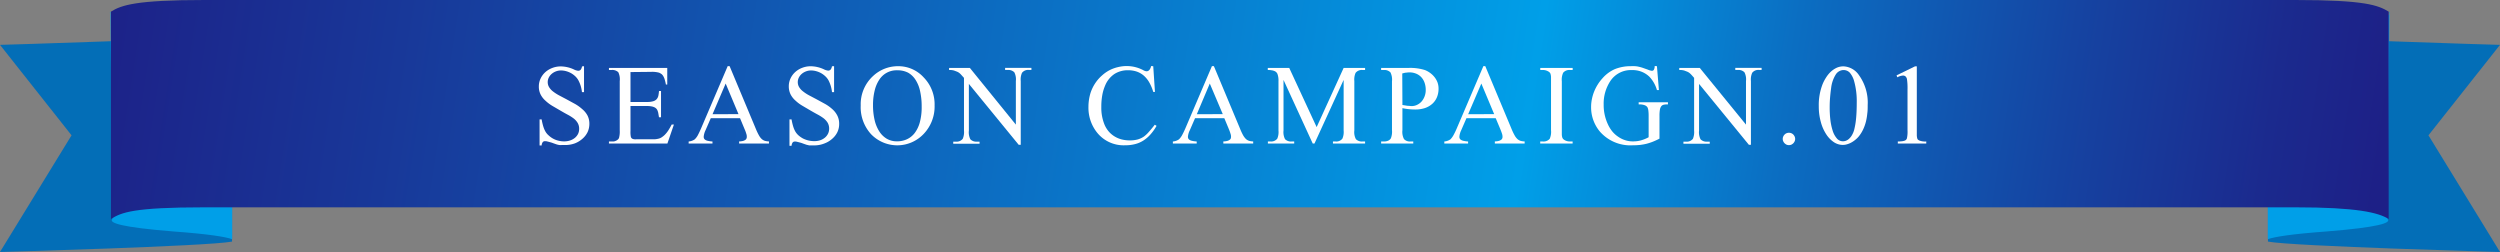 <svg xmlns="http://www.w3.org/2000/svg" xmlns:xlink="http://www.w3.org/1999/xlink" viewBox="0 0 481.49 48.57"><rect x="0" y="0" width="481.49" height="48.57" fill="#808080" stroke="none"/><defs><style>.cls-1{fill:#036eb7;}.cls-2{fill:#009fe8;}.cls-3{fill:url(#新規グラデーションスウォッチ_5);}.cls-4{fill:#fff;}</style><linearGradient id="新規グラデーションスウォッチ_5" x1="18.1" y1="-13.04" x2="454.68" y2="55.25" gradientUnits="userSpaceOnUse"><stop offset="0" stop-color="#1d2087"/><stop offset="0.14" stop-color="#183899"/><stop offset="0.44" stop-color="#0a75c8"/><stop offset="0.63" stop-color="#009fe8"/><stop offset="0.74" stop-color="#0b6ec2"/><stop offset="0.86" stop-color="#1544a2"/><stop offset="0.95" stop-color="#1b2a8e"/><stop offset="1" stop-color="#1d2087"/></linearGradient></defs><title>Asset 2</title><g id="Layer_2" data-name="Layer 2"><g id="キャンペーン内容"><path class="cls-1" d="M44.69,46.53c-4.92.92-44.69,2-44.69,2L13.78,26.06,0,8.64s39.77-1.12,44.69-2Z"/><path class="cls-2" d="M44.72,46.07c-1.26-.46-4.61-1-11.3-1.49-10-.8-12.55-1.65-11.77-2.4L21.28,2.24c-.78.76,2.1,1.61,12.14,2.41,6.69.53,10,1,11.3,1.49Z"/><path class="cls-1" d="M436.8,46.53c4.92.92,44.69,2,44.69,2L467.71,26.06,481.49,8.64s-39.77-1.12-44.69-2Z"/><path class="cls-2" d="M436.77,46.07c1.25-.46,4.6-1,11.3-1.49,10-.8,12.55-1.65,11.77-2.4l.36-39.94c.79.76-2.09,1.61-12.13,2.41-6.7.53-10.05,1-11.3,1.49Z"/><path class="cls-3" d="M442.05,39.93c11.88,0,16,1,18,2.25V2.24C458,1,455.47,0,442.05,0H39.37c-13.25,0-16,1-18,2.24V42.18c2-1.26,4.24-2.25,18-2.25Z"/><path class="cls-4" d="M112.48,12.75v5h-.4a6.13,6.13,0,0,0-.7-2.31,3.24,3.24,0,0,0-.61-.77,4.19,4.19,0,0,0-.81-.59,4.32,4.32,0,0,0-.92-.37,3.76,3.76,0,0,0-1-.14,2.68,2.68,0,0,0-1,.19,2.62,2.62,0,0,0-.82.5,2.31,2.31,0,0,0-.54.71,1.91,1.91,0,0,0-.19.84,1.86,1.86,0,0,0,.28,1,3.07,3.07,0,0,0,.76.82,8.16,8.16,0,0,0,1.15.74l1.44.76,1.65.9a8,8,0,0,1,1.38,1,4.11,4.11,0,0,1,1,1.22,3.44,3.44,0,0,1,.36,1.63,3.77,3.77,0,0,1-.34,1.56,4,4,0,0,1-1,1.29,4.77,4.77,0,0,1-1.45.88,5.24,5.24,0,0,1-1.85.32h-.64a4.22,4.22,0,0,1-.52,0,4.7,4.7,0,0,1-.51-.12l-.63-.22a4.72,4.72,0,0,0-.53-.18l-.49-.13-.38-.09-.2,0a.54.54,0,0,0-.42.16,1.16,1.16,0,0,0-.23.66h-.4V23h.4a11.19,11.19,0,0,0,.32,1.37,4.78,4.78,0,0,0,.43,1,2.92,2.92,0,0,0,.61.72,4.15,4.15,0,0,0,1.85,1,4.56,4.56,0,0,0,1.11.14,3.55,3.55,0,0,0,1.22-.2,2.78,2.78,0,0,0,.91-.52,2.37,2.37,0,0,0,.58-.76,2.18,2.18,0,0,0,.19-.91,2.14,2.14,0,0,0-.29-1.17,3.12,3.12,0,0,0-.77-.86,8.62,8.62,0,0,0-1.14-.72c-.44-.23-.89-.49-1.37-.77l-1.58-.92a7.56,7.56,0,0,1-1.33-1,4,4,0,0,1-.93-1.18,3.33,3.33,0,0,1-.35-1.59,3.5,3.5,0,0,1,.32-1.47,3.88,3.88,0,0,1,.89-1.23,4.2,4.2,0,0,1,1.35-.83,4.51,4.51,0,0,1,1.7-.31,6.24,6.24,0,0,1,2.46.57,2.37,2.37,0,0,0,.85.27.65.65,0,0,0,.46-.17,1.28,1.28,0,0,0,.28-.67Z"/><path class="cls-4" d="M121.43,13.88v5.76h3.2a3.94,3.94,0,0,0,1.13-.13,1.45,1.45,0,0,0,.68-.38,1.5,1.5,0,0,0,.35-.66,7,7,0,0,0,.13-.95h.39v5.07h-.39q-.09-.54-.15-.87a2.78,2.78,0,0,0-.16-.49,1.16,1.16,0,0,0-.24-.34,1.25,1.25,0,0,0-.39-.25,2.14,2.14,0,0,0-.57-.16,4.42,4.42,0,0,0-.78-.06h-3.2v4.8a4.71,4.71,0,0,0,.08,1.19,1.74,1.74,0,0,0,.11.18.47.47,0,0,0,.19.14,1.12,1.12,0,0,0,.32.09,2.35,2.35,0,0,0,.5,0h2.47c.42,0,.77,0,1.06,0a4.51,4.51,0,0,0,.74-.13,1.92,1.92,0,0,0,.56-.26A4.32,4.32,0,0,0,128,26a5.6,5.6,0,0,0,.68-.83,13.33,13.33,0,0,0,.68-1.18h.43l-1.25,3.65H117.28v-.4h.52a2.29,2.29,0,0,0,.43,0,1.48,1.48,0,0,0,.42-.14,1.41,1.41,0,0,0,.36-.24.74.74,0,0,0,.22-.34,4.63,4.63,0,0,0,.13-1.41V15.62a3.12,3.12,0,0,0-.28-1.71,1.66,1.66,0,0,0-1.28-.43h-.52v-.4h11.23v3.2h-.26a9.52,9.52,0,0,0-.24-1,2.8,2.8,0,0,0-.27-.62,1.36,1.36,0,0,0-.34-.4,2.79,2.79,0,0,0-.46-.26,4.91,4.91,0,0,0-1.52-.16Z"/><path class="cls-4" d="M142.53,22.77h-5.64l-1,2.3a3.6,3.6,0,0,0-.36,1.27.83.83,0,0,0,.06.32.73.73,0,0,0,.24.27,1.55,1.55,0,0,0,.51.2,5.51,5.51,0,0,0,.88.12v.4h-4.59v-.4a2.39,2.39,0,0,0,1.18-.42,3.26,3.26,0,0,0,.58-.77q.28-.52.63-1.32l5.13-12h.37l5.07,12.12a10.79,10.79,0,0,0,.58,1.21,2.8,2.8,0,0,0,.54.71,1.79,1.79,0,0,0,.61.35,3.4,3.4,0,0,0,.78.11v.4h-5.75v-.4a3.35,3.35,0,0,0,.72-.09,1.41,1.41,0,0,0,.46-.2.57.57,0,0,0,.23-.26.77.77,0,0,0,.07-.34,1.62,1.62,0,0,0-.1-.6,6.82,6.82,0,0,0-.33-.89Zm-.3-.79-2.47-5.89L137.23,22Z"/><path class="cls-4" d="M160.64,12.75v5h-.4a6.32,6.32,0,0,0-.69-2.31,3.28,3.28,0,0,0-.62-.77,4.19,4.19,0,0,0-.81-.59,4.32,4.32,0,0,0-.92-.37,3.74,3.74,0,0,0-1-.14,2.7,2.7,0,0,0-1,.19,2.74,2.74,0,0,0-.82.5,2.31,2.31,0,0,0-.54.71,1.91,1.91,0,0,0-.19.84,1.86,1.86,0,0,0,.28,1,3,3,0,0,0,.77.82,7.5,7.5,0,0,0,1.14.74l1.44.76,1.65.9a7.67,7.67,0,0,1,1.38,1,4.11,4.11,0,0,1,.95,1.22,3.44,3.44,0,0,1,.36,1.63,3.62,3.62,0,0,1-.34,1.56,4,4,0,0,1-1,1.29,4.65,4.65,0,0,1-1.45.88A5.24,5.24,0,0,1,157,28h-.64a4.38,4.38,0,0,1-.52,0l-.51-.12-.63-.22a5.34,5.34,0,0,0-.52-.18l-.5-.13-.38-.09-.2,0a.54.54,0,0,0-.42.16,1.24,1.24,0,0,0-.23.66h-.4V23h.4a11.19,11.19,0,0,0,.32,1.37,4.78,4.78,0,0,0,.43,1,3.16,3.16,0,0,0,.61.72,4.63,4.63,0,0,0,.84.58,4.87,4.87,0,0,0,1,.37,4.71,4.71,0,0,0,1.12.14A3.53,3.53,0,0,0,158,27a2.78,2.78,0,0,0,.91-.52,2.37,2.37,0,0,0,.58-.76,2.19,2.19,0,0,0,.2-.91,2.23,2.23,0,0,0-.29-1.17,3.33,3.33,0,0,0-.78-.86,8.62,8.62,0,0,0-1.14-.72c-.43-.23-.89-.49-1.37-.77l-1.57-.92a7.29,7.29,0,0,1-1.34-1,4,4,0,0,1-.93-1.18,3.45,3.45,0,0,1-.35-1.59,3.5,3.5,0,0,1,.32-1.47,3.88,3.88,0,0,1,.89-1.23,4.2,4.2,0,0,1,1.35-.83,4.51,4.51,0,0,1,1.7-.31,6.24,6.24,0,0,1,2.46.57,2.37,2.37,0,0,0,.85.27.65.65,0,0,0,.46-.17,1.28,1.28,0,0,0,.28-.67Z"/><path class="cls-4" d="M173,12.75a6.57,6.57,0,0,1,4.9,2.16A7.4,7.4,0,0,1,180,20.28a7.65,7.65,0,0,1-2.1,5.51,7,7,0,0,1-10.13.06,7.7,7.7,0,0,1-2-5.54,7.36,7.36,0,0,1,2.37-5.66A7,7,0,0,1,173,12.75Zm-.21.79a3.92,3.92,0,0,0-2,.47,4,4,0,0,0-1.45,1.35,6.51,6.51,0,0,0-.89,2.12,11.4,11.4,0,0,0-.31,2.79,12.38,12.38,0,0,0,.3,2.82,7,7,0,0,0,.89,2.19,4.37,4.37,0,0,0,1.44,1.43,3.85,3.85,0,0,0,2,.51,4.52,4.52,0,0,0,1.88-.39,4,4,0,0,0,1.5-1.19,6,6,0,0,0,1-2.07,11,11,0,0,0,.36-3,13.32,13.32,0,0,0-.3-3,6.52,6.52,0,0,0-.89-2.21A4.14,4.14,0,0,0,174.9,14,4.39,4.39,0,0,0,172.83,13.54Z"/><path class="cls-4" d="M182.79,13.08h4L195.65,24v-8.4a2.92,2.92,0,0,0-.3-1.68,1.64,1.64,0,0,0-1.26-.45h-.51v-.4h5.07v.4h-.51a1.48,1.48,0,0,0-1.31.56,3.19,3.19,0,0,0-.24,1.57V27.89h-.39l-9.6-11.73v9a3,3,0,0,0,.29,1.67,1.6,1.6,0,0,0,1.26.45h.51v.4h-5.07v-.4h.51a1.5,1.5,0,0,0,1.32-.55,3.22,3.22,0,0,0,.24-1.57V15l-.54-.6a2.79,2.79,0,0,0-.41-.38,2.13,2.13,0,0,0-.42-.23l-.56-.21a3.18,3.18,0,0,0-.94-.1Z"/><path class="cls-4" d="M222.11,12.75l.33,4.95h-.33a8.35,8.35,0,0,0-.81-1.9,5.05,5.05,0,0,0-1.09-1.3,4.19,4.19,0,0,0-1.36-.74,5.18,5.18,0,0,0-1.61-.23,4.73,4.73,0,0,0-2.59.71,4.93,4.93,0,0,0-1.79,2.2,8.39,8.39,0,0,0-.56,1.85,12.7,12.7,0,0,0-.19,2.33,8.56,8.56,0,0,0,.63,3.42,5.12,5.12,0,0,0,.81,1.3,4.79,4.79,0,0,0,1.12.94,5.08,5.08,0,0,0,1.35.57,6.49,6.49,0,0,0,1.54.19,5.84,5.84,0,0,0,1.55-.18,4.13,4.13,0,0,0,1.2-.56,6,6,0,0,0,1-.95c.34-.38.7-.82,1.1-1.33l.34.22a9.52,9.52,0,0,1-1.19,1.67,6.5,6.5,0,0,1-1.37,1.17,5.35,5.35,0,0,1-1.61.68,7.3,7.3,0,0,1-1.86.22,6.55,6.55,0,0,1-5.61-2.68,7.67,7.67,0,0,1-1.48-4.71,9.29,9.29,0,0,1,.35-2.52,7.59,7.59,0,0,1,1.1-2.25,7.3,7.3,0,0,1,1.18-1.3,6.93,6.93,0,0,1,1.43-1,7.06,7.06,0,0,1,1.61-.59,7.27,7.27,0,0,1,1.74-.21,6.86,6.86,0,0,1,3.12.78,1.57,1.57,0,0,0,.64.23.72.72,0,0,0,.58-.28,1.69,1.69,0,0,0,.32-.73Z"/><path class="cls-4" d="M235.8,22.77h-5.64l-1,2.3a3.46,3.46,0,0,0-.37,1.27.83.83,0,0,0,.06.32.73.73,0,0,0,.24.27,1.61,1.61,0,0,0,.52.2,5.2,5.2,0,0,0,.87.12v.4h-4.59v-.4a2.35,2.35,0,0,0,1.18-.42,3.26,3.26,0,0,0,.58-.77c.19-.35.41-.79.64-1.32l5.12-12h.38l5.07,12.12a11,11,0,0,0,.57,1.21,3.36,3.36,0,0,0,.54.71,1.79,1.79,0,0,0,.61.35,3.4,3.4,0,0,0,.78.11v.4h-5.75v-.4a3.35,3.35,0,0,0,.72-.09,1.32,1.32,0,0,0,.46-.2.66.66,0,0,0,.24-.26.93.93,0,0,0,.06-.34,1.62,1.62,0,0,0-.1-.6,8.36,8.36,0,0,0-.32-.89Zm-.3-.79L233,16.09,230.5,22Z"/><path class="cls-4" d="M252.83,27.65,247.2,15.39v9.74a3,3,0,0,0,.29,1.67,1.59,1.59,0,0,0,1.26.45h.51v.4h-5.07v-.4h.52A1.49,1.49,0,0,0,246,26.7a3.25,3.25,0,0,0,.23-1.57V15.61a3.51,3.51,0,0,0-.21-1.4,1.37,1.37,0,0,0-.2-.29,1.12,1.12,0,0,0-.35-.23,1.92,1.92,0,0,0-.54-.15,4,4,0,0,0-.76-.06v-.4h4.13l5.28,11.4,5.2-11.4h4.13v.4h-.51a1.5,1.5,0,0,0-1.32.56,3.19,3.19,0,0,0-.24,1.57v9.52a2.88,2.88,0,0,0,.3,1.67,1.61,1.61,0,0,0,1.26.45h.51v.4h-6.19v-.4h.51a1.47,1.47,0,0,0,1.31-.55,3.22,3.22,0,0,0,.24-1.57V15.39l-5.62,12.26Z"/><path class="cls-4" d="M270.1,20.83v4.24a3,3,0,0,0,.3,1.71,1.52,1.52,0,0,0,1.24.47h.55v.4H266v-.4h.55a2,2,0,0,0,.79-.15,1.17,1.17,0,0,0,.53-.45,3.45,3.45,0,0,0,.22-1.58V15.66a3.14,3.14,0,0,0-.29-1.71,1.61,1.61,0,0,0-1.25-.47H266v-.4h5.34a9.49,9.49,0,0,1,3.09.41,4.5,4.5,0,0,1,1,.55,4.35,4.35,0,0,1,.85.81,3.89,3.89,0,0,1,.57,1,3.51,3.51,0,0,1,.21,1.22,4.26,4.26,0,0,1-.3,1.63,3.5,3.5,0,0,1-.88,1.27,4.08,4.08,0,0,1-1.41.83,5.9,5.9,0,0,1-1.91.29A11.64,11.64,0,0,1,270.1,20.83Zm0-.61,1,.16c.29,0,.54.05.75.05a2.41,2.41,0,0,0,1.06-.23,2.73,2.73,0,0,0,.87-.64,3.25,3.25,0,0,0,.59-1,3.33,3.33,0,0,0,.22-1.24,4,4,0,0,0-.24-1.43,3,3,0,0,0-.65-1.06,2.83,2.83,0,0,0-1-.66,3.31,3.31,0,0,0-1.22-.23,5,5,0,0,0-.63.05c-.23,0-.49.09-.78.16Z"/><path class="cls-4" d="M288.07,22.77h-5.64l-1,2.3a3.6,3.6,0,0,0-.36,1.27.83.83,0,0,0,.06.32.65.65,0,0,0,.24.27,1.55,1.55,0,0,0,.51.2,5.2,5.2,0,0,0,.87.12v.4h-4.58v-.4a2.39,2.39,0,0,0,1.18-.42,3.56,3.56,0,0,0,.57-.77,13.82,13.82,0,0,0,.64-1.32l5.13-12h.37l5.07,12.12a10.79,10.79,0,0,0,.58,1.21,2.8,2.8,0,0,0,.54.71,1.7,1.7,0,0,0,.61.35,3.25,3.25,0,0,0,.78.11v.4H287.9v-.4a3.53,3.53,0,0,0,.72-.09,1.35,1.35,0,0,0,.45-.2.59.59,0,0,0,.24-.26.77.77,0,0,0,.07-.34,1.86,1.86,0,0,0-.1-.6c-.08-.25-.19-.55-.33-.89Zm-.3-.79-2.47-5.89L282.76,22Z"/><path class="cls-4" d="M302.88,27.25v.4h-6.24v-.4h.51a1.56,1.56,0,0,0,1.32-.52,3.31,3.31,0,0,0,.25-1.66V15.66c0-.34,0-.62,0-.83a2.38,2.38,0,0,0-.08-.54.74.74,0,0,0-.17-.32,1.31,1.31,0,0,0-.31-.23,2,2,0,0,0-1-.26h-.51v-.4h6.24v.4h-.53a1.54,1.54,0,0,0-1.3.53,3.22,3.22,0,0,0-.26,1.65v9.41c0,.35,0,.63,0,.84a2.28,2.28,0,0,0,.08.53.88.88,0,0,0,.17.32,1.4,1.4,0,0,0,.32.24,2,2,0,0,0,1,.25Z"/><path class="cls-4" d="M319.12,12.75l.38,4.6h-.38a6.2,6.2,0,0,0-1.47-2.59,4.64,4.64,0,0,0-3.34-1.26,4.74,4.74,0,0,0-4.23,2.21,7.87,7.87,0,0,0-1.22,4.42,8.78,8.78,0,0,0,.81,3.8,6.39,6.39,0,0,0,.85,1.38,5.14,5.14,0,0,0,1.1,1A5,5,0,0,0,313,27a4.72,4.72,0,0,0,1.51.23,5.68,5.68,0,0,0,1.55-.2,7,7,0,0,0,1.46-.6V22.24a7,7,0,0,0-.05-.9,2,2,0,0,0-.12-.54.74.74,0,0,0-.21-.31,1.65,1.65,0,0,0-.31-.2,2.92,2.92,0,0,0-1.23-.18V19.7h5.64v.41h-.26a2.25,2.25,0,0,0-.63.08.8.8,0,0,0-.42.31,1.53,1.53,0,0,0-.24.64,6.45,6.45,0,0,0-.08,1.1V26.7a13.76,13.76,0,0,1-1.25.58,10.71,10.71,0,0,1-1.21.4,10.9,10.9,0,0,1-1.27.23,12,12,0,0,1-1.38.07,7.79,7.79,0,0,1-6.42-2.7,7.29,7.29,0,0,1-1.64-4.69,7.43,7.43,0,0,1,.15-1.48,8.16,8.16,0,0,1,.43-1.46,8.68,8.68,0,0,1,.69-1.36,8.23,8.23,0,0,1,.91-1.2A6.77,6.77,0,0,1,311,13.32a8,8,0,0,1,3.07-.57,7.56,7.56,0,0,1,.88,0,4.4,4.4,0,0,1,.74.12,6.51,6.51,0,0,1,.74.21l.93.33a2.84,2.84,0,0,0,.81.23.46.46,0,0,0,.35-.19,1.53,1.53,0,0,0,.17-.74Z"/><path class="cls-4" d="M323.42,13.08h3.95L336.27,24v-8.4a2.92,2.92,0,0,0-.3-1.68,1.6,1.6,0,0,0-1.25-.45h-.51v-.4h5.07v.4h-.51a1.47,1.47,0,0,0-1.31.56,3.19,3.19,0,0,0-.24,1.57V27.89h-.39l-9.6-11.73v9a3,3,0,0,0,.29,1.67,1.59,1.59,0,0,0,1.26.45h.51v.4h-5.07v-.4h.51a1.5,1.5,0,0,0,1.32-.55,3.38,3.38,0,0,0,.23-1.57V15c-.21-.25-.39-.45-.53-.6a3.41,3.41,0,0,0-.41-.38,2.13,2.13,0,0,0-.42-.23l-.56-.21a3.18,3.18,0,0,0-.94-.1Z"/><path class="cls-4" d="M344.54,25.57a1.23,1.23,0,0,1,.47.09,1.15,1.15,0,0,1,.37.25,1.42,1.42,0,0,1,.26.38,1.28,1.28,0,0,1,.1.47,1.19,1.19,0,0,1-.1.46,1.42,1.42,0,0,1-.26.38,1.64,1.64,0,0,1-.37.26,1.23,1.23,0,0,1-.47.09,1.18,1.18,0,0,1-.46-.09,1.44,1.44,0,0,1-.37-.26,1.22,1.22,0,0,1-.26-.38,1,1,0,0,1-.1-.46,1,1,0,0,1,.1-.47,1.12,1.12,0,0,1,.26-.38,1.05,1.05,0,0,1,.37-.25A1.18,1.18,0,0,1,344.54,25.57Z"/><path class="cls-4" d="M350.29,20.45a11,11,0,0,1,.75-4.28,7.85,7.85,0,0,1,.68-1.28,5.57,5.57,0,0,1,.89-1.08,4.52,4.52,0,0,1,1.11-.75,3.18,3.18,0,0,1,1.32-.28,3.8,3.8,0,0,1,3,1.71,9.05,9.05,0,0,1,1.67,5.74c0,.57,0,1.12-.08,1.64a10.34,10.34,0,0,1-.25,1.51,8,8,0,0,1-.47,1.38,6.5,6.5,0,0,1-.73,1.27,4.08,4.08,0,0,1-.66.73,4.72,4.72,0,0,1-.81.6,3.74,3.74,0,0,1-.89.4,2.86,2.86,0,0,1-.89.15,3.13,3.13,0,0,1-1.75-.54,5.21,5.21,0,0,1-1.45-1.5,8.16,8.16,0,0,1-1.05-2.39A11.12,11.12,0,0,1,350.29,20.45Zm2.1.27a20.66,20.66,0,0,0,.14,2.43,11.51,11.51,0,0,0,.43,2,4.21,4.21,0,0,0,.81,1.51,1.54,1.54,0,0,0,1.19.55,1.69,1.69,0,0,0,.6-.12,1.85,1.85,0,0,0,.6-.4,2.82,2.82,0,0,0,.54-.7,4.34,4.34,0,0,0,.41-1,14.56,14.56,0,0,0,.37-2.23c.08-.86.12-1.85.12-3a14.39,14.39,0,0,0-.51-4.16,4.2,4.2,0,0,0-.82-1.59,1.64,1.64,0,0,0-1.24-.52,1.82,1.82,0,0,0-1.5.91,6.19,6.19,0,0,0-.86,2.55c-.09.65-.16,1.28-.21,1.9S352.39,20.1,352.39,20.72Z"/><path class="cls-4" d="M365.27,14.51l3.55-1.73h.35v12.3c0,.43,0,.76,0,1a2.84,2.84,0,0,0,.08.55.51.51,0,0,0,.16.28,1.13,1.13,0,0,0,.27.16,3.14,3.14,0,0,0,1.31.18v.4h-5.48v-.4a6.08,6.08,0,0,0,.84-.05,2.15,2.15,0,0,0,.5-.12.71.71,0,0,0,.27-.18,1,1,0,0,0,.14-.24,5.81,5.81,0,0,0,.12-1.58V17.22a11.45,11.45,0,0,0-.11-2,1,1,0,0,0-.28-.51.74.74,0,0,0-.47-.16,2.74,2.74,0,0,0-1.11.34Z"/></g></g></svg>